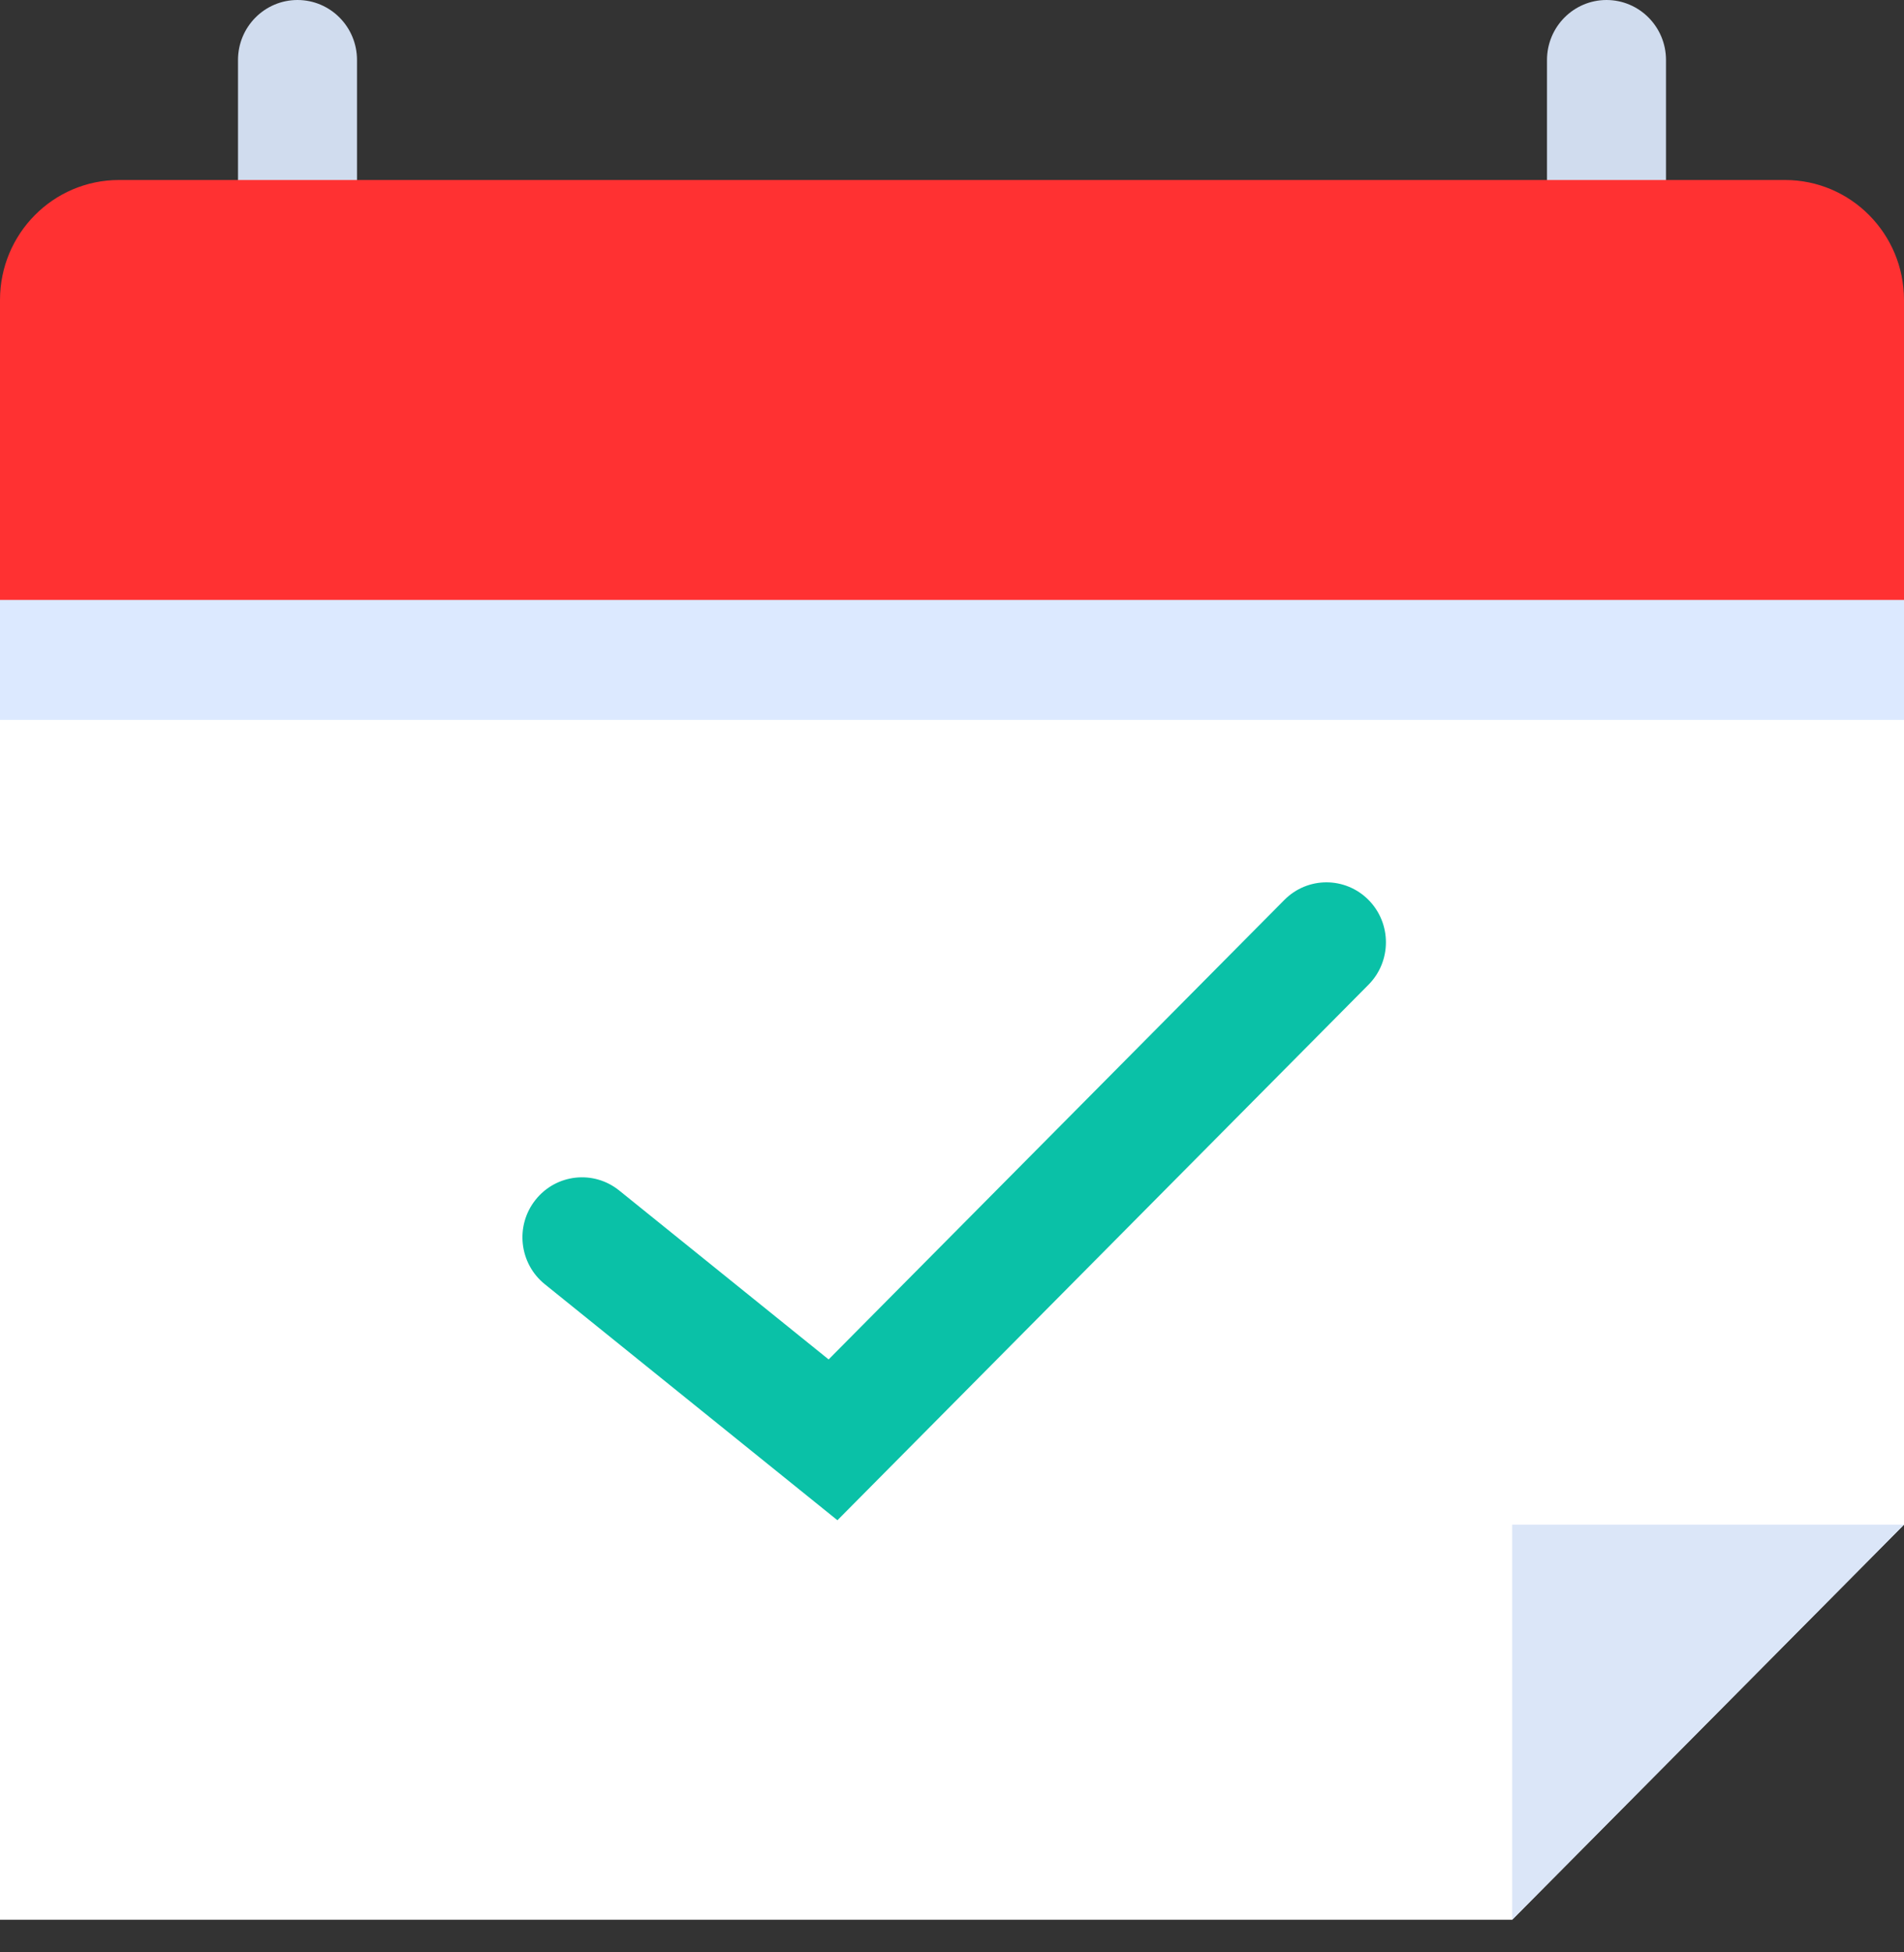 <svg width="40" height="41" viewBox="0 0 40 41" fill="none" xmlns="http://www.w3.org/2000/svg">
<rect x="0" y="0" width="40" height="41" fill="#333333" stroke="none"/>
<g clip-path="url(#clip0_16_379)">
<path d="M31.768 40.315H0V10.079H40V32.018L31.768 40.315Z" fill="white"/>
<path d="M0 10.079H40V15.118H0V10.079Z" fill="#DCE9FF"/>
<path d="M7.5 5.039H5V1.26C5 0.564 5.56 0 6.25 0C6.94 0 7.5 0.564 7.5 1.26V5.039Z" fill="#D0DCEE"/>
<path d="M35 5.039H32.5V1.26C32.5 0.564 33.06 0 33.75 0C34.44 0 35 0.564 35 1.26V5.039Z" fill="#D0DCEE"/>
<path d="M31.768 32.018V40.315L40 32.018H31.768Z" fill="#DBE6F8"/>
<path d="M17.593 31.925L11.445 26.968C10.906 26.533 10.818 25.74 11.25 25.197C11.682 24.653 12.468 24.565 13.008 25L17.408 28.548L26.983 18.898C27.471 18.406 28.262 18.406 28.75 18.898C29.238 19.39 29.238 20.187 28.75 20.679L17.593 31.925Z" fill="#0AC1A7"/>
<path d="M40 12.598H0V6.299C0 4.908 1.119 3.78 2.5 3.78H37.5C38.881 3.78 40 4.908 40 6.299V12.598Z" fill="#FF3132"/>
</g>
<defs>
<clipPath id="clip0_16_379">
<rect width="40" height="40.315" fill="white"/>
</clipPath>
</defs>
</svg>
